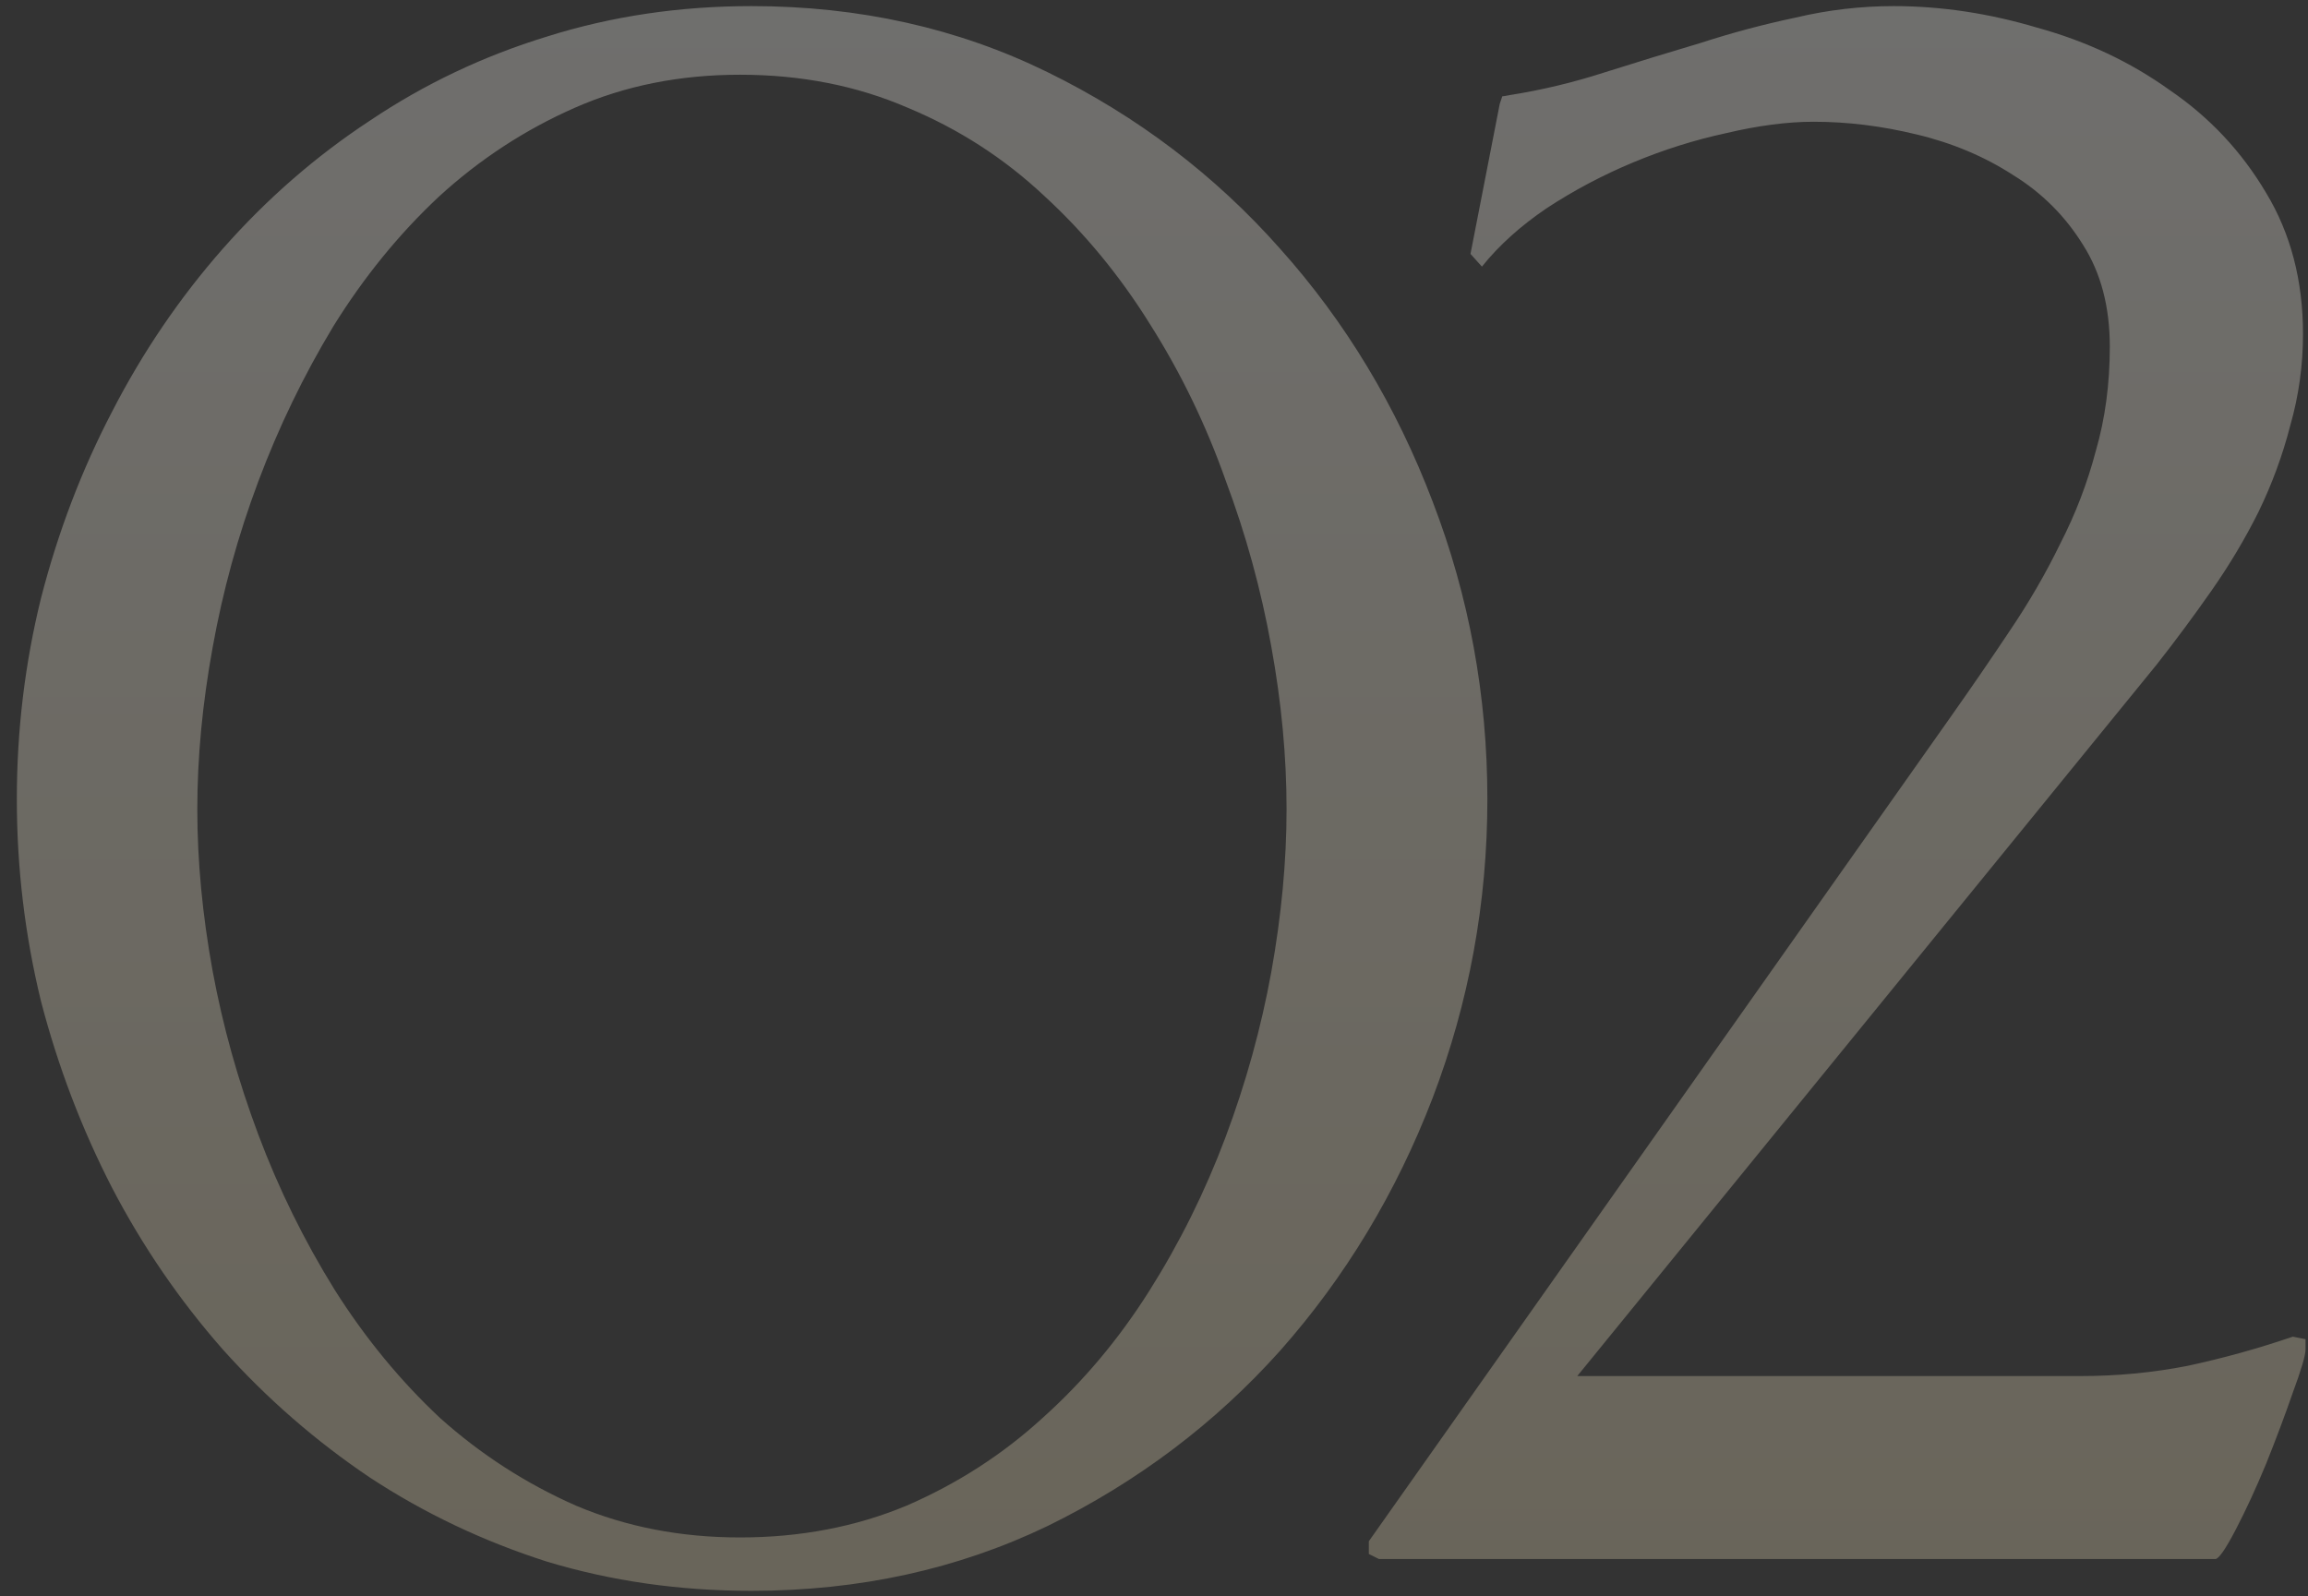 <?xml version="1.0" encoding="UTF-8"?> <svg xmlns="http://www.w3.org/2000/svg" width="133" height="92" viewBox="0 0 133 92" fill="none"><rect x="0" y="0" width="133" height="92" fill="#333333" stroke="none"/> <path d="M43.304 0.352C49.505 0.352 55.193 1.621 60.369 4.16C65.545 6.699 70.013 10.093 73.772 14.341C77.532 18.54 80.462 23.398 82.561 28.916C84.661 34.385 85.711 40.098 85.711 46.055C85.711 52.012 84.661 57.749 82.561 63.267C80.462 68.735 77.532 73.594 73.772 77.842C70.013 82.041 65.545 85.41 60.369 87.949C55.193 90.439 49.505 91.685 43.304 91.685C39.153 91.685 35.223 91.123 31.512 90C27.85 88.828 24.456 87.217 21.331 85.166C18.206 83.066 15.374 80.601 12.835 77.769C10.345 74.936 8.221 71.836 6.463 68.467C4.705 65.049 3.338 61.46 2.361 57.7C1.434 53.892 0.97 50.01 0.97 46.055C0.97 42.1 1.434 38.242 2.361 34.482C3.338 30.674 4.705 27.085 6.463 23.716C8.221 20.298 10.345 17.173 12.835 14.341C15.374 11.46 18.206 8.994 21.331 6.943C24.456 4.844 27.85 3.232 31.512 2.109C35.223 0.938 39.153 0.352 43.304 0.352ZM42.645 4.307C39.178 4.307 36.004 4.941 33.123 6.211C30.242 7.48 27.63 9.189 25.286 11.338C22.991 13.486 20.965 15.977 19.207 18.809C17.498 21.641 16.058 24.619 14.886 27.744C13.714 30.869 12.835 34.067 12.249 37.339C11.663 40.562 11.37 43.662 11.37 46.641C11.37 49.619 11.663 52.72 12.249 55.942C12.835 59.116 13.714 62.266 14.886 65.391C16.058 68.516 17.523 71.494 19.28 74.326C21.038 77.109 23.064 79.575 25.359 81.724C27.703 83.823 30.315 85.508 33.196 86.777C36.077 87.998 39.227 88.608 42.645 88.608C46.111 88.608 49.31 87.998 52.239 86.777C55.169 85.508 57.781 83.823 60.076 81.724C62.42 79.624 64.471 77.183 66.228 74.399C67.986 71.616 69.451 68.662 70.623 65.537C71.795 62.412 72.674 59.238 73.26 56.016C73.846 52.744 74.139 49.619 74.139 46.641C74.139 43.613 73.846 40.488 73.26 37.266C72.674 33.994 71.795 30.796 70.623 27.671C69.5 24.497 68.06 21.519 66.302 18.735C64.544 15.903 62.493 13.413 60.149 11.265C57.855 9.116 55.242 7.432 52.312 6.211C49.383 4.941 46.16 4.307 42.645 4.307ZM121.579 19.98C121.579 17.686 121.066 15.732 120.041 14.121C119.016 12.461 117.673 11.118 116.013 10.093C114.353 9.019 112.497 8.237 110.446 7.749C108.444 7.261 106.467 7.017 104.514 7.017C103 7.017 101.315 7.236 99.46 7.676C97.653 8.066 95.871 8.628 94.113 9.36C92.356 10.093 90.695 10.972 89.133 11.997C87.619 13.023 86.374 14.146 85.397 15.366L84.738 14.634L86.423 5.991C86.52 5.698 86.569 5.552 86.569 5.552C86.618 5.552 86.765 5.527 87.009 5.479C88.864 5.186 90.695 4.746 92.502 4.16C94.357 3.574 96.189 3.013 97.995 2.476C99.802 1.89 101.633 1.401 103.488 1.011C105.344 0.571 107.224 0.352 109.128 0.352C111.862 0.352 114.621 0.767 117.404 1.597C120.236 2.378 122.775 3.574 125.021 5.186C127.316 6.748 129.172 8.726 130.588 11.118C132.004 13.462 132.712 16.172 132.712 19.248C132.712 21.055 132.468 22.812 131.979 24.521C131.54 26.23 130.93 27.891 130.148 29.502C129.367 31.064 128.464 32.578 127.438 34.043C126.413 35.508 125.363 36.924 124.289 38.291L90.891 79.307H119.895C121.994 79.307 124.045 79.111 126.047 78.721C128.098 78.281 130.124 77.72 132.126 77.036L132.858 77.183V77.769C132.858 78.11 132.614 78.94 132.126 80.259C131.687 81.528 131.174 82.895 130.588 84.36C130.002 85.776 129.416 87.046 128.83 88.169C128.244 89.292 127.854 89.853 127.658 89.853H79.465L78.879 89.561V88.828L112.424 41.294C113.596 39.634 114.719 37.998 115.793 36.387C116.916 34.727 117.893 33.042 118.723 31.333C119.602 29.624 120.285 27.842 120.773 25.986C121.311 24.131 121.579 22.129 121.579 19.98Z" fill="url(#paint0_linear_272_82)" fill-opacity="0.3"></path> <defs> <linearGradient id="paint0_linear_272_82" x1="67.5" y1="-16" x2="67.5" y2="228.286" gradientUnits="userSpaceOnUse"> <stop stop-color="white"></stop> <stop offset="1" stop-color="#C8A854"></stop> </linearGradient> </defs> </svg> 